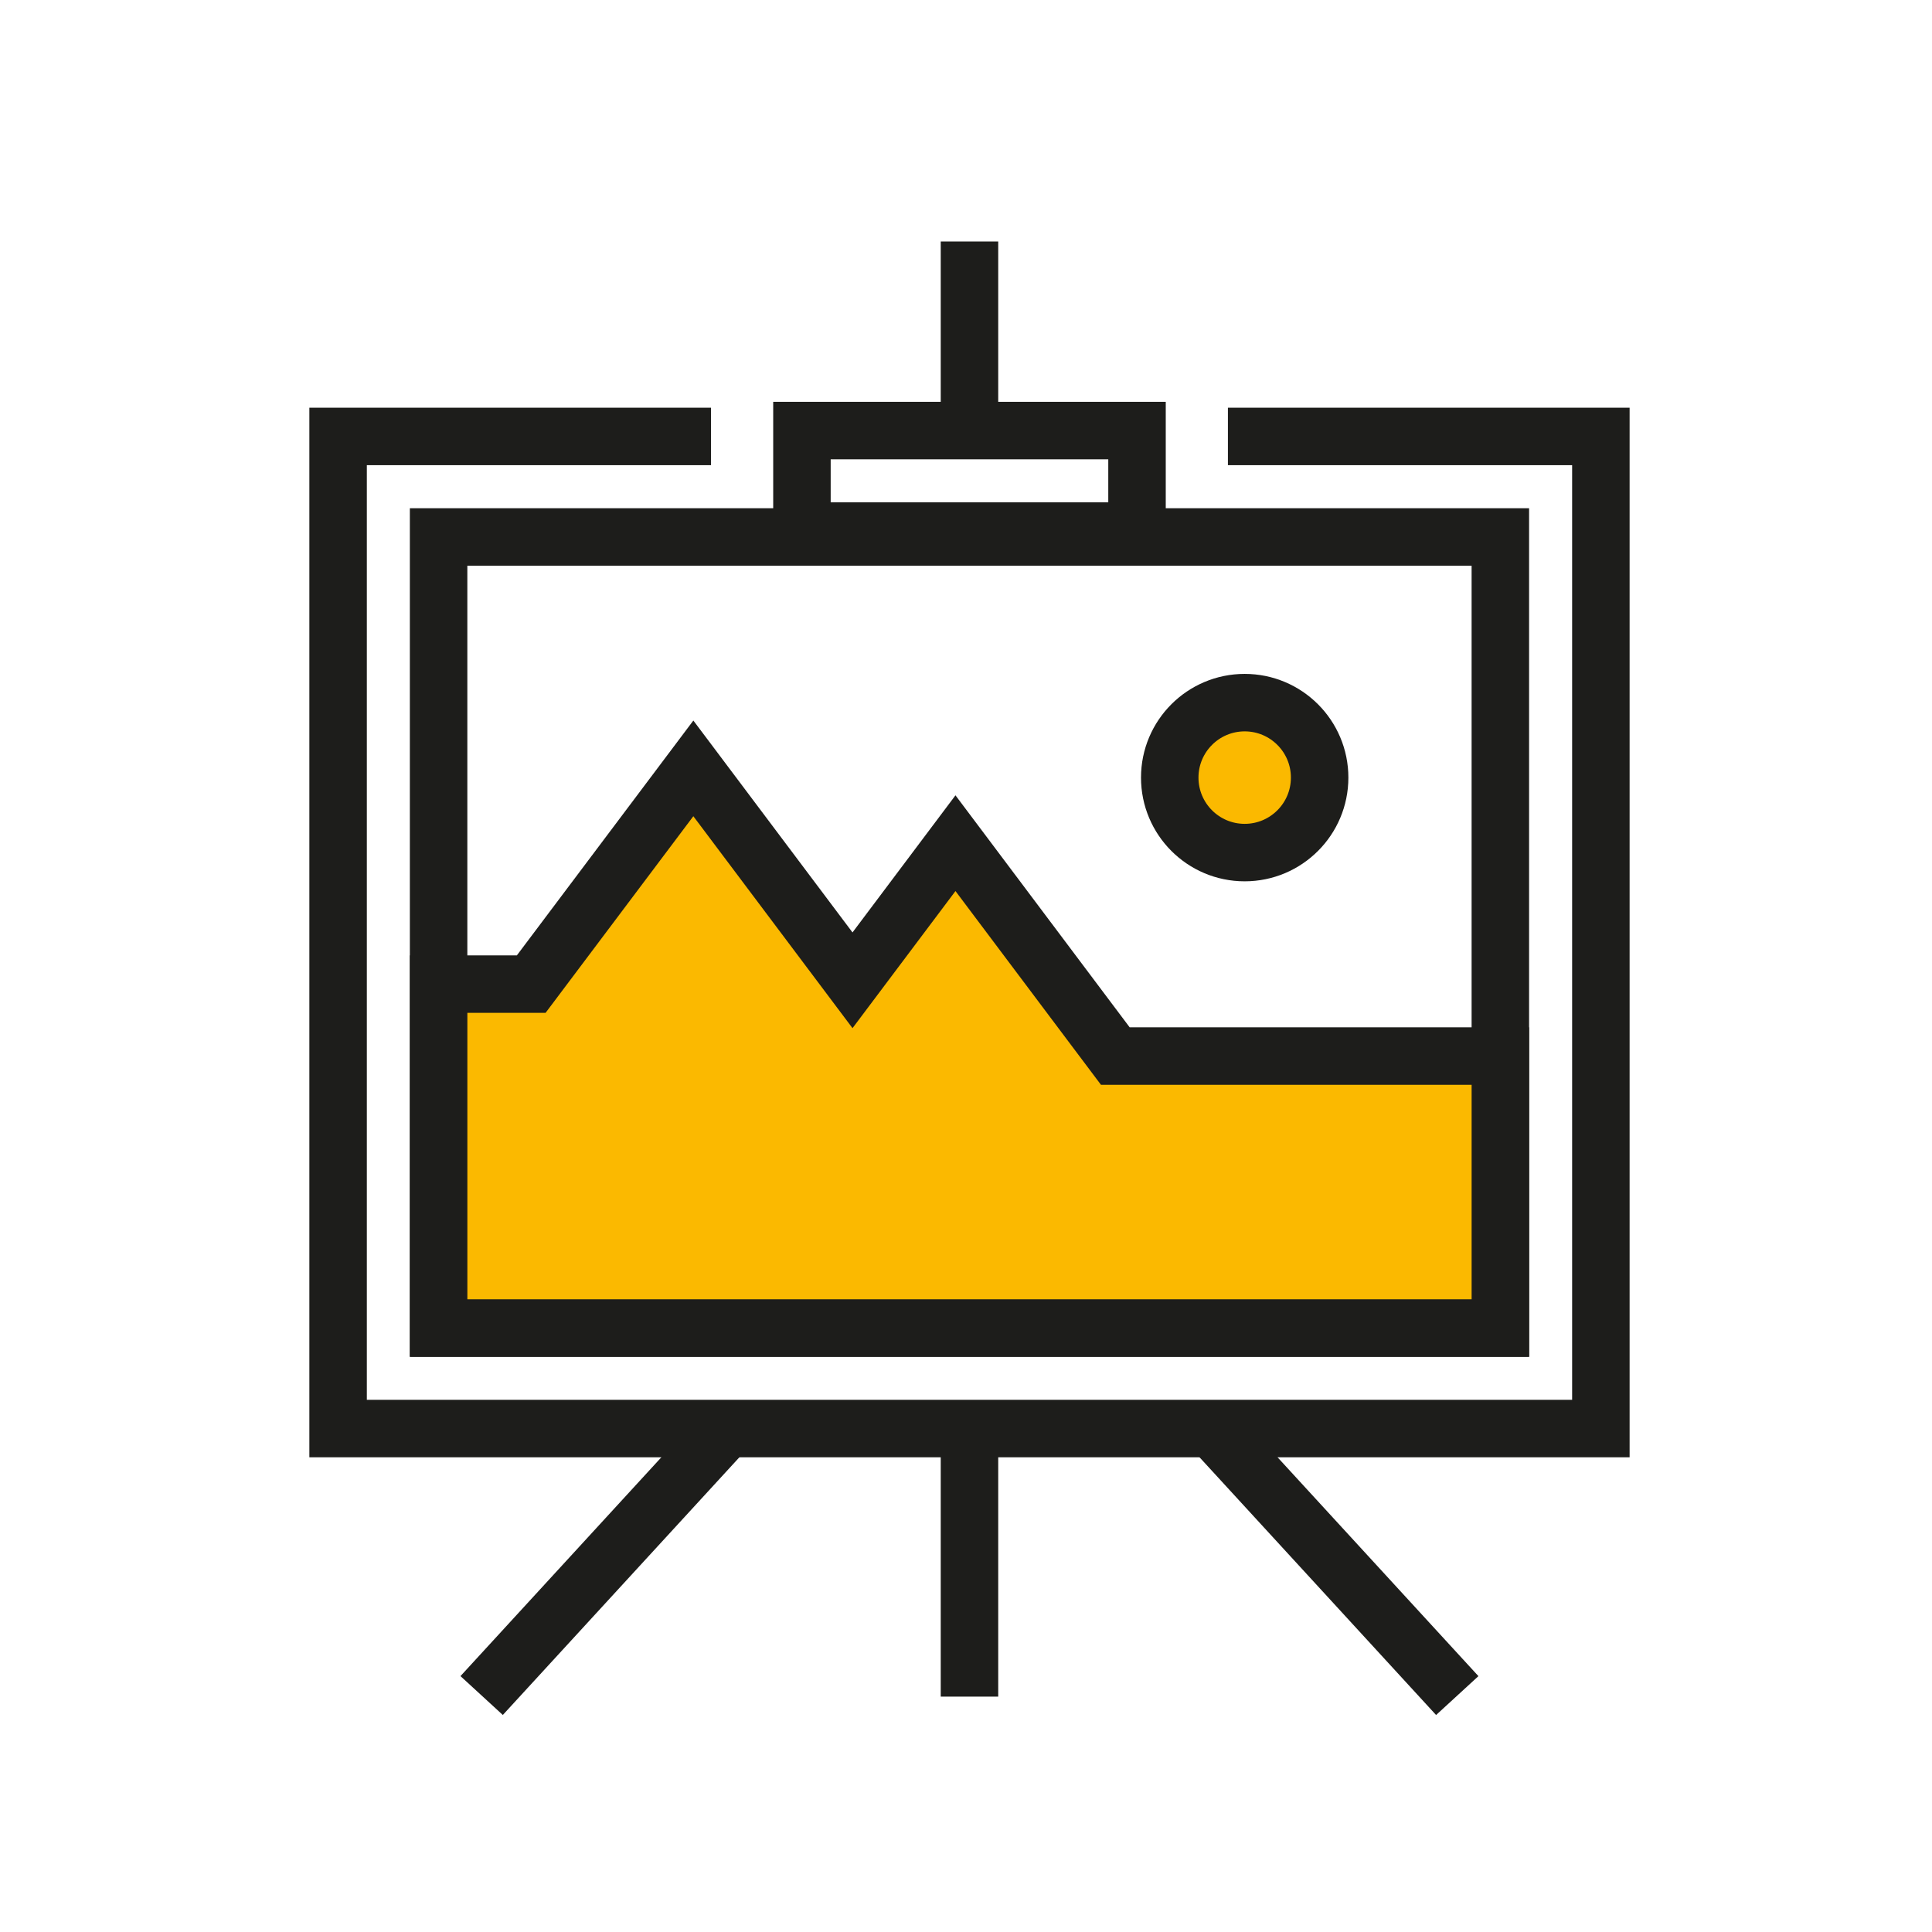 <svg width="120" height="120" viewBox="0 0 120 120" fill="none" xmlns="http://www.w3.org/2000/svg">
<path d="M75.365 88.812L90.513 105.315" stroke="#1D1D1B" stroke-width="3.57"/>
<path d="M29.916 105.313L45.065 88.811" stroke="#1D1D1B" stroke-width="3.57"/>
<path d="M60.216 87.936V105.38" stroke="#1D1D1B" stroke-width="3.57"/>
<path d="M60.216 15V26.224" stroke="#1D1D1B" stroke-width="3.57"/>
<path d="M76.268 27.108H99.433V88.73H21V27.108H44.16" stroke="#1D1D1B" stroke-width="3.57"/>
<path d="M93.189 33.352H27.242V82.488H93.189V33.352Z" stroke="#1D1D1B" stroke-width="3.57"/>
<path d="M93.19 65.593H69.274L67.485 63.212L59.346 52.372L52.951 60.888L43.065 47.725L32.995 61.125H27.244V82.487H93.19V65.593Z" fill="#FBB900" stroke="#1D1D1B" stroke-width="3.57"/>
<path d="M81.965 48.3C81.965 50.87 79.882 52.955 77.308 52.955C74.74 52.955 72.655 50.87 72.655 48.3C72.655 45.729 74.74 43.641 77.308 43.641C79.882 43.641 81.965 45.729 81.965 48.3Z" fill="#FBB900"/>
<path d="M72.655 48.298C72.655 45.727 74.739 43.642 77.31 43.642C79.881 43.642 81.965 45.727 81.965 48.298C81.965 50.87 79.881 52.955 77.31 52.955C74.739 52.955 72.655 50.87 72.655 48.298Z" stroke="#1D1D1B" stroke-width="3.57"/>
<path d="M49.81 26.743H70.622V32.986H49.81V26.743Z" stroke="#1D1D1B" stroke-width="3.57"/>
</svg>
